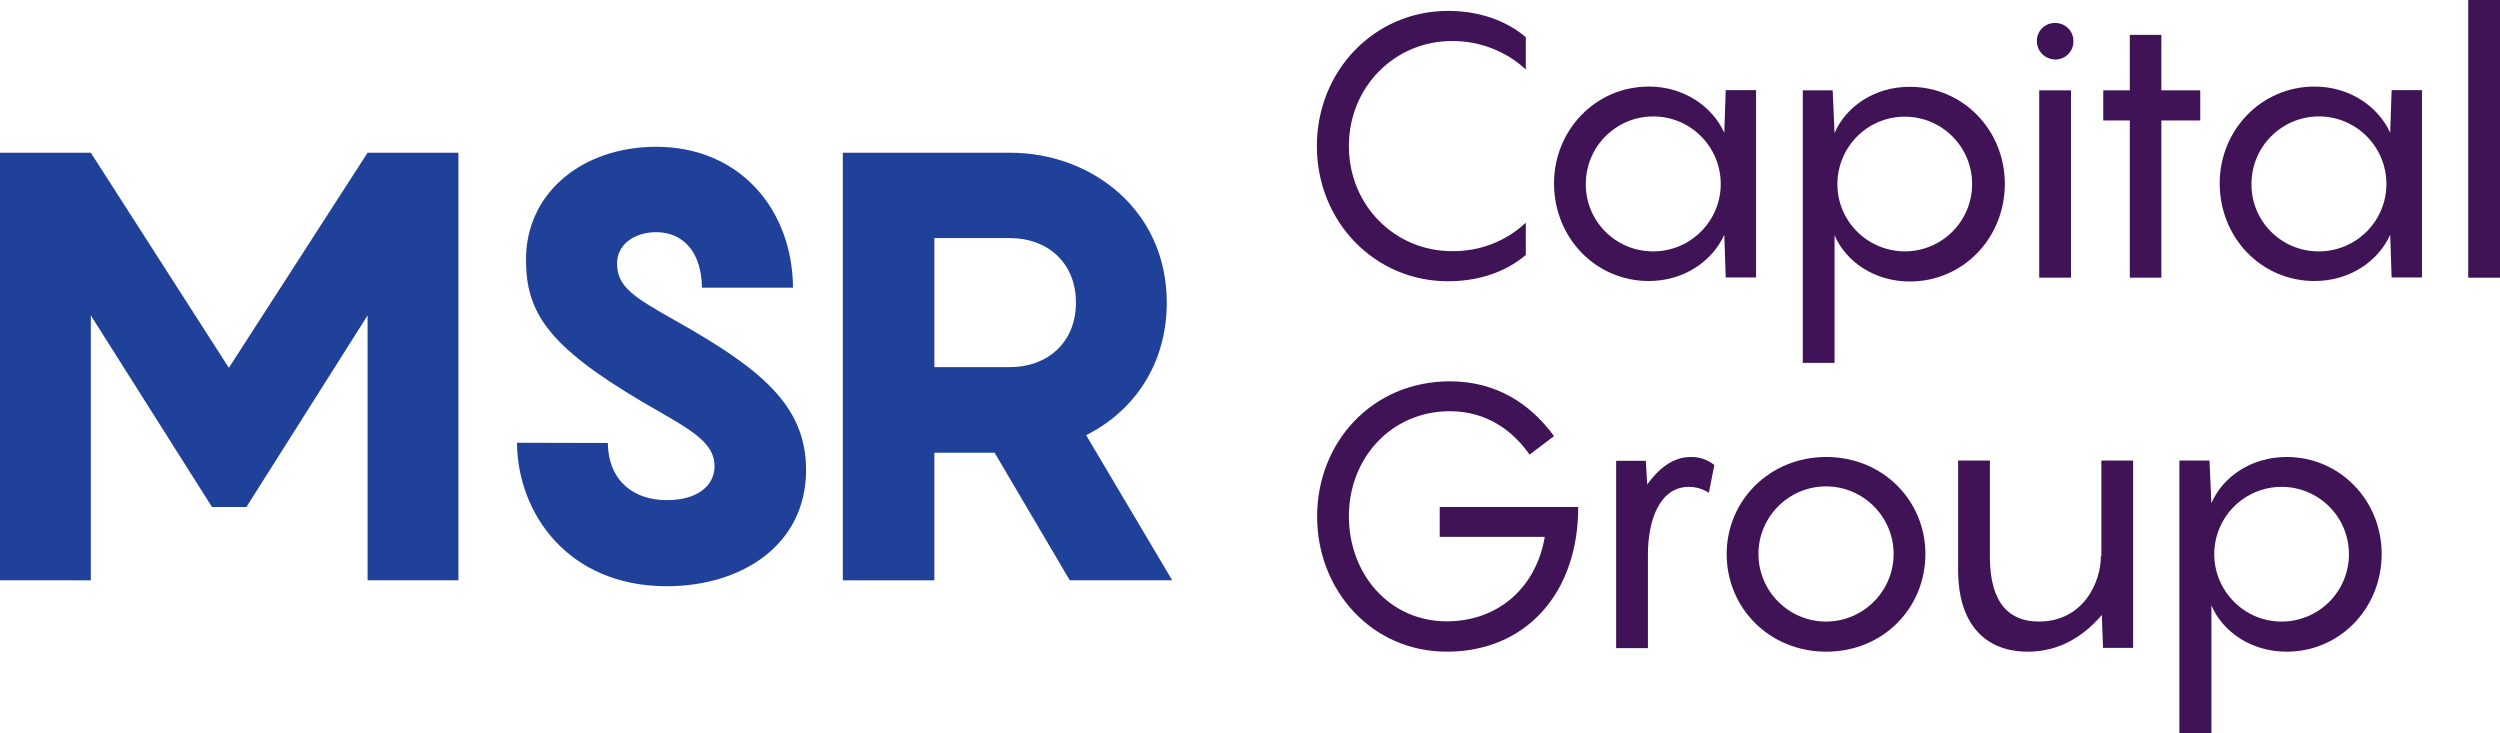<?xml version="1.0" encoding="utf-8"?>
<!-- Generator: Adobe Illustrator 26.0.3, SVG Export Plug-In . SVG Version: 6.00 Build 0)  -->
<svg version="1.1" id="Layer_1" xmlns="http://www.w3.org/2000/svg" xmlns:xlink="http://www.w3.org/1999/xlink" x="0px" y="0px"
	 viewBox="0 0 1054.2 309.1" style="enable-background:new 0 0 1054.2 309.1;" xml:space="preserve">
<style type="text/css">
	.st0{fill:#20419A;}
	.st1{fill:#401356;}
</style>
<g id="d3127905-fc57-41ad-ab28-21488f07851c">
	<g id="d8eccdeb-6618-4d68-ad14-27694443375a">
		<path class="st0" d="M193.3,64.4v180.3H155V133l-51.1,80.8H89.4L38.3,133v111.7H0V64.4h38.3l58.2,90.7L155,64.4H193.3z"/>
		<path class="st0" d="M256.3,186.8c0.3,16.5,11.4,24.1,24.9,24.1s20.1-6.6,20.1-14.2c0-10.9-11.2-16-30.7-27.4
			c-39.9-23.6-48.8-37.8-48.8-59.9c0-28.2,23.9-47.5,54.9-47.5c35.1,0,57.4,26.2,57.7,59.4h-38.4c-0.2-15.2-8.1-23.4-19.3-23.4
			c-9.1,0-16.5,5.1-16.5,13.2c0,9.9,7.1,14.2,24.6,24.1c36.1,20.3,55.1,35.8,55.1,63c0,31.8-27.4,49-58.7,49
			c-41.9,0-63-31-63.2-60.5L256.3,186.8z"/>
		<path class="st0" d="M419.4,190.9H394v53.8h-38.6V64.4H426c34,0,66,23.9,66,63.2c0,26.4-14.2,46-34,55.9l36.3,61.2h-43.2
			L419.4,190.9z M394,154.8h32c15.5,0,27.7-10.2,27.7-27.2s-12.2-27.2-27.7-27.2h-32V154.8z"/>
		<path class="st1" d="M612.2,17.3c-23.9,0-43.4,19.2-43.4,44.3s19.5,44.3,43.4,44.3c11.6,0.2,22.8-4.1,31.2-12v13.6
			c-6.4,5.5-17.2,11.1-32.8,11.1c-31.1,0-55.3-25.3-55.3-57s24.2-57,55.3-57c15.6,0,26.4,5.6,32.8,11.1v13.6
			C635,21.5,623.8,17.2,612.2,17.3z"/>
		<path class="st1" d="M695.3,36.5c14.8,0,26.8,8.4,31.8,19.5l0.6-18h12.8v79h-12.8l-0.6-18c-5,11.1-17,19.5-31.8,19.5
			c-22.6,0-40-18.4-40-41.2C655.3,55,672.7,36.5,695.3,36.5z M697.3,106c15.7-0.1,28.4-12.9,28.3-28.6
			c-0.1-15.7-12.9-28.4-28.6-28.3c-15.6,0.1-28.2,12.7-28.3,28.3c-0.2,15.6,12.3,28.4,28,28.6C696.9,106,697.1,106,697.3,106
			L697.3,106z"/>
		<path class="st1" d="M760.1,38.1h12.7l0.8,18c4.8-11.2,16.9-19.5,31.7-19.5c22.6,0,40.1,18.4,40.1,40.9
			c0,22.8-17.5,41.2-40.1,41.2c-14.8,0-26.9-8.3-31.7-19.5V153h-13.4V38.1z M803.2,106c15.7,0,28.4-12.7,28.4-28.4
			s-12.7-28.4-28.4-28.4c-15.6,0-28.3,12.6-28.4,28.3C774.7,93.2,787.4,105.9,803.2,106z"/>
		<path class="st1" d="M858.9,17.3c0-4.2,3.3-7.6,7.5-7.6c0.1,0,0.1,0,0.2,0c4.1-0.1,7.6,3.2,7.7,7.3c0,0.1,0,0.2,0,0.4
			c0.1,4.2-3.3,7.6-7.4,7.7c-0.1,0-0.1,0-0.2,0C862.3,25,858.9,21.6,858.9,17.3C858.9,17.3,858.9,17.3,858.9,17.3z M873.3,117.1
			h-13.4v-79h13.4V117.1z"/>
		<path class="st1" d="M927.8,50.8h-16.4v66.3h-13.3V50.8h-11.2V38.1h11.2V14.7h13.3v23.4h16.4V50.8z"/>
		<path class="st1" d="M976,36.5c14.8,0,26.9,8.4,31.9,19.5l0.6-18h12.8v79h-12.8l-0.6-18c-5,11.1-17,19.5-31.9,19.5
			c-22.6,0-40-18.4-40-41.2C936,55,953.4,36.5,976,36.5z M978,106c15.7-0.1,28.4-12.9,28.3-28.6c-0.1-15.7-12.9-28.4-28.6-28.3
			c-15.6,0.1-28.2,12.7-28.3,28.3c-0.2,15.6,12.3,28.4,27.9,28.6C977.6,106,977.8,106,978,106z"/>
		<path class="st1" d="M1054.2,117.1h-13.4V0h13.4L1054.2,117.1z"/>
		<path class="st1" d="M665.5,213.9c0,36.5-22.3,60.9-55.4,60.9c-31.7,0-54.7-25.9-54.7-57s23-57,56-57c19.5,0,33.9,9.4,43.9,23.1
			l-10.3,7.8c-7-10-18-18.3-33.6-18.3c-24.8,0-42.6,19.8-42.6,44.3s17.2,44.3,41.2,44.3c22.3,0,37.9-14.8,41.4-35.6h-44.3v-12.6
			H665.5z"/>
		<path class="st1" d="M722.9,196.1l-2.3,11.7c-2.5-1.6-5.4-2.5-8.4-2.5c-12.2,0-17.3,13.7-17.3,28.6v39.4h-13.4v-79H694l0.6,10
			c4.8-6.7,10.9-11.6,18.3-11.6C716.5,192.6,720.1,193.8,722.9,196.1z"/>
		<path class="st1" d="M728.1,233.6c0-22.5,18.1-40.9,42-40.9s41.8,18.4,41.8,40.9c0,22.8-17.8,41.2-41.8,41.2
			S728.1,256.4,728.1,233.6z M798.5,233.6c0-15.7-12.8-28.5-28.5-28.5s-28.5,12.8-28.5,28.5s12.8,28.5,28.5,28.5
			S798.5,249.3,798.5,233.6z"/>
		<path class="st1" d="M899.5,194.2v79h-12.7l-0.5-13.9c-7.3,8.6-17.5,15.5-31.2,15.5c-18.3,0-29.4-12-29.4-34.4v-46.2h13.4v40.6
			c0,19.8,8.4,27.3,20.6,27.3c18.7,0,26.2-16.4,26.2-27.6h0.2v-40.3H899.5z"/>
		<path class="st1" d="M919,194.2h12.7l0.8,18c4.8-11.2,16.9-19.5,31.7-19.5c22.6,0,40.1,18.4,40.1,40.9c0,22.8-17.5,41.2-40.1,41.2
			c-14.8,0-26.9-8.3-31.7-19.5v53.9H919V194.2z M962.1,262.1c15.7,0,28.4-12.7,28.4-28.4s-12.7-28.4-28.4-28.4
			c-15.6,0-28.3,12.6-28.4,28.3C933.7,249.3,946.4,262.1,962.1,262.1L962.1,262.1z"/>
	</g>
</g>
</svg>
